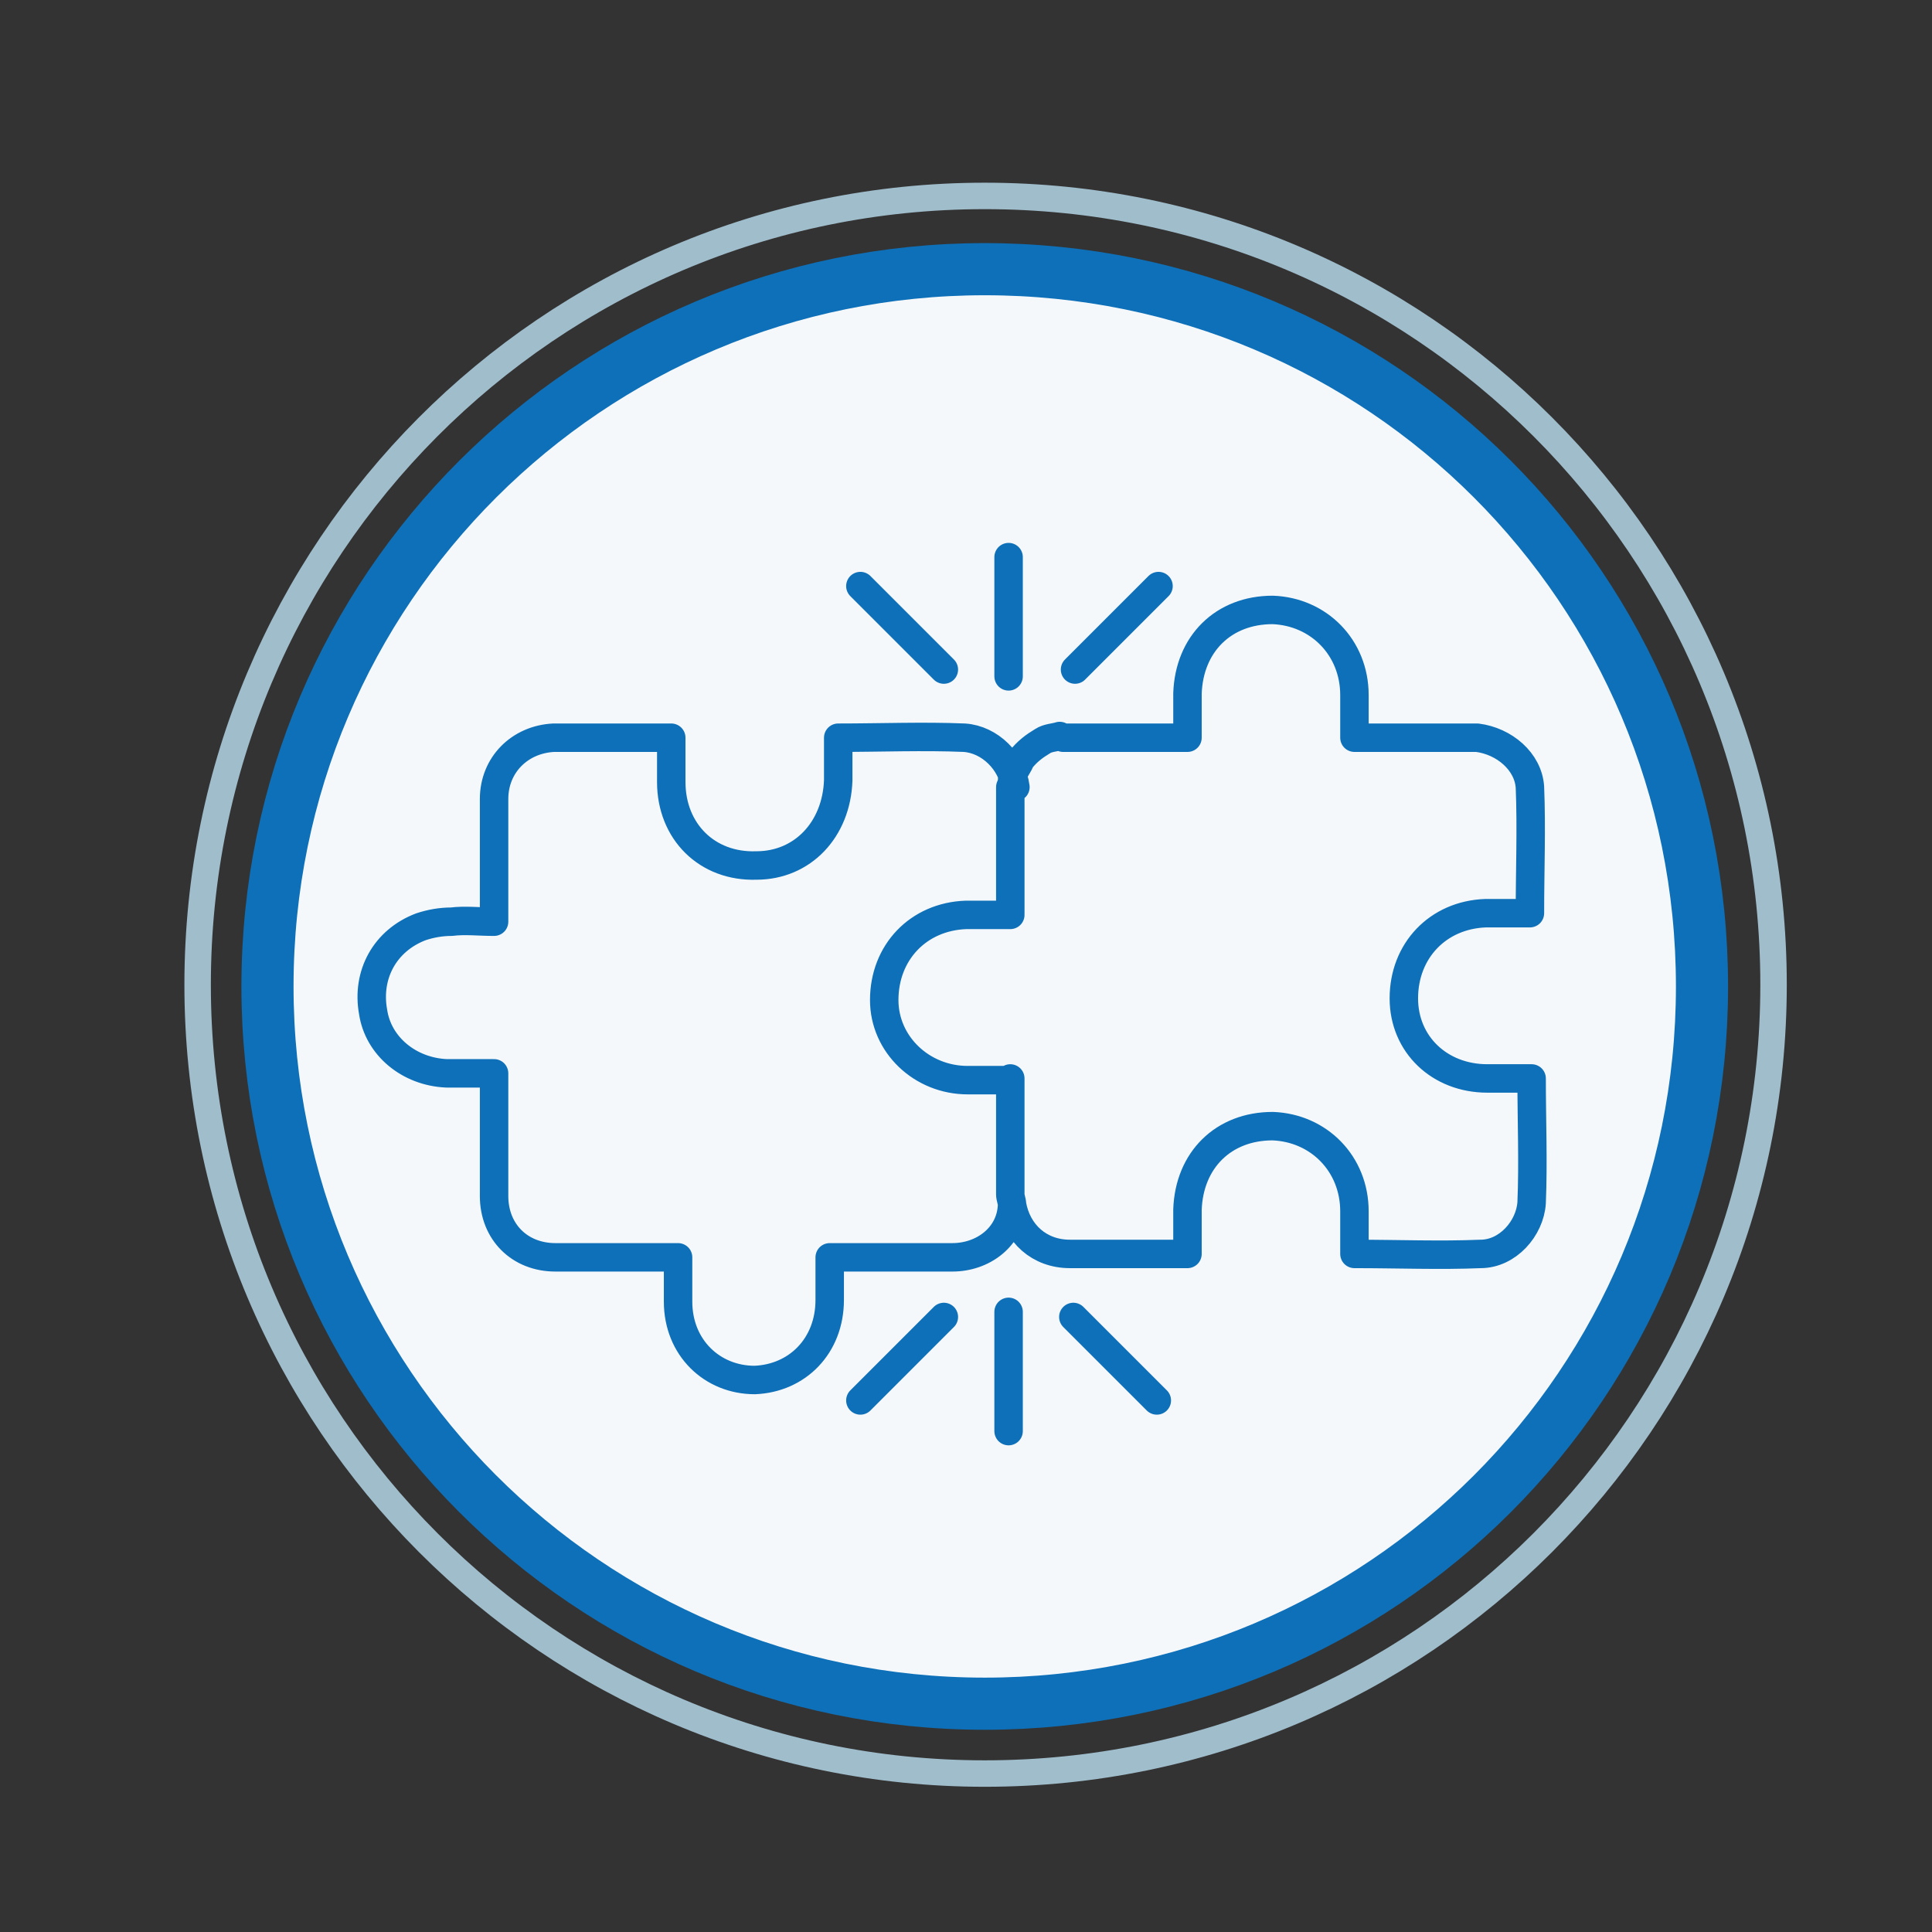 <?xml version="1.0" encoding="utf-8"?>
<!-- Generator: Adobe Illustrator 28.0.0, SVG Export Plug-In . SVG Version: 6.00 Build 0)  -->
<svg version="1.1" id="Layer_1" xmlns="http://www.w3.org/2000/svg" xmlns:xlink="http://www.w3.org/1999/xlink" x="0px" y="0px"
	 width="113.4px" height="113.4px" viewBox="0 0 113.4 113.4" style="enable-background:new 0 0 113.4 113.4;" xml:space="preserve"
	>
<rect x="0" y="0" width="113.4" height="113.4" fill="#333333" stroke="none"/>
<style type="text/css">
	.st0{clip-path:url(#SVGID_00000081645766523966721080000001462318850539657351_);fill:none;stroke:#A0BDCC;stroke-width:1.553;}
	.st1{clip-path:url(#SVGID_00000081645766523966721080000001462318850539657351_);fill:#F5F8FA;}
	
		.st2{clip-path:url(#SVGID_00000081645766523966721080000001462318850539657351_);fill:none;stroke:#0E70B8;stroke-width:3.06;stroke-miterlimit:10;}
	.st3{fill:#F5F8FA;}
	
		.st4{clip-path:url(#SVGID_00000009565155148758528160000009121554303429294266_);fill:none;stroke:#0E70B8;stroke-width:1.67;stroke-linecap:round;stroke-linejoin:round;stroke-miterlimit:10;}
</style>
<g>
	<defs>
		<rect id="SVGID_1_" width="113.4" height="113.4"/>
	</defs>
	<clipPath id="SVGID_00000044881659864826195530000005070231109717042067_">
		<use xlink:href="#SVGID_1_"  style="overflow:visible;"/>
	</clipPath>
	
		<path style="clip-path:url(#SVGID_00000044881659864826195530000005070231109717042067_);fill:none;stroke:#A0BDCC;stroke-width:1.553;" d="
		M57.8,104.1c25.6,0,46.3-20.7,46.3-46.3c0-25.6-20.7-46.3-46.3-46.3S11.6,32.3,11.6,57.8C11.6,83.4,32.3,104.1,57.8,104.1z"/>
	<path style="clip-path:url(#SVGID_00000044881659864826195530000005070231109717042067_);fill:#F5F8FA;" d="M55,60.7l-0.1-0.2
		c-0.3-0.3-0.5-0.6-0.6-1 M57.8,15.8c-23.2,0-42.1,18.8-42.1,42.1c0,23.2,18.8,42.1,42.1,42.1s42.1-18.8,42.1-42.1
		C99.9,34.6,81.1,15.8,57.8,15.8"/>
	
		<path style="clip-path:url(#SVGID_00000044881659864826195530000005070231109717042067_);fill:none;stroke:#0E70B8;stroke-width:3.06;stroke-miterlimit:10;" d="
		M55,60.7l-0.1-0.2c-0.3-0.3-0.5-0.6-0.6-1 M57.8,15.8c-23.2,0-42.1,18.8-42.1,42.1c0,23.2,18.8,42.1,42.1,42.1s42.1-18.8,42.1-42.1
		C99.9,34.6,81.1,15.8,57.8,15.8z"/>
</g>
<rect x="34.5" y="58.8" class="st3" width="42.3" height="6.5"/>
<g>
	<defs>
		<rect id="SVGID_00000036942639468006733210000016627719300774171534_" width="113.4" height="113.4"/>
	</defs>
	<clipPath id="SVGID_00000165215023274201802330000008839060662003145117_">
		<use xlink:href="#SVGID_00000036942639468006733210000016627719300774171534_"  style="overflow:visible;"/>
	</clipPath>
	
		<path style="clip-path:url(#SVGID_00000165215023274201802330000008839060662003145117_);fill:none;stroke:#0E70B8;stroke-width:1.67;stroke-linecap:round;stroke-linejoin:round;stroke-miterlimit:10;" d="
		M50.5,34.4l4.9,4.9 M63.1,39.3l4.9-4.9 M59.2,39.7v-7 M67.9,82.2l-4.9-4.9 M55.4,77.3l-4.9,4.9 M59.2,77v7 M79.5,43.3
		c2.4,0,4.6,0,6.8,0c0.1,0,0.3,0,0.4,0h0c1.6,0.2,3,1.4,3.1,2.9c0.1,2.4,0,4.9,0,7.4c-0.9,0-1.8,0-2.6,0c-2.8,0.1-4.8,2.2-4.8,5
		c0,2.7,2.1,4.7,4.9,4.7c0.9,0,1.7,0,2.6,0c0,2.5,0.1,4.9,0,7.3c-0.1,1.5-1.4,3-3,3c-2.4,0.1-4.8,0-7.4,0c0-0.9,0-1.7,0-2.5
		c0-2.8-2.1-4.9-4.8-5c-2.9,0-4.9,2-5,4.9c0,0.8,0,1.6,0,2.6c-2.4,0-4.6,0-6.9,0c-1.8,0-3.1-1.2-3.4-2.9v0c0-0.2-0.1-0.4-0.1-0.6
		c0-2.1,0-4.2,0-6.2c0-0.2,0-0.4,0-0.6 M59.3,53.6c0-2.3,0-4.6,0-6.8c0-0.2,0-0.4,0-0.6c0.1-0.1,0.1-0.3,0.1-0.4
		c0-0.1,0.1-0.3,0.1-0.4c0.1-0.3,0.3-0.5,0.4-0.8c0.4-0.5,0.8-0.8,1.3-1.1c0.3-0.2,0.7-0.2,1-0.3 M59.4,70.8L59.4,70.8
		C59.4,70.8,59.4,70.9,59.4,70.8c-0.1,1.8-1.7,3-3.5,3c-2.4,0-4.7,0-7.2,0c0,0.9,0,1.7,0,2.5c0,2.7-1.9,4.6-4.4,4.7
		c-2.5,0-4.5-1.9-4.5-4.6c0-0.8,0-1.7,0-2.6h-4.1c-1,0-2,0-3.1,0c-2.1,0-3.6-1.5-3.6-3.6c0-2.3,0-4.7,0-7.2c-1,0-1.9,0-2.8,0
		c-2.2-0.1-4-1.6-4.3-3.6c-0.4-2.2,0.7-4.2,2.8-5c0.6-0.2,1.2-0.3,1.8-0.3c0.8-0.1,1.6,0,2.5,0c0-0.4,0-0.7,0-1c0-2.1,0-4.2,0-6.2
		c0-2,1.5-3.5,3.5-3.6c2.3,0,4.5,0,6.9,0c0,0.9,0,1.7,0,2.6c0,2.9,2.1,5,5,4.9c2.7,0,4.7-2.1,4.8-5c0-0.8,0-1.6,0-2.5
		c2.5,0,5-0.1,7.4,0c1.5,0.1,2.8,1.4,3,2.9 M59.3,63.4c-0.9,0-1.7,0-2.5,0c-2.7,0-4.9-2.1-4.9-4.7c0-2.8,2-4.9,4.8-5
		c0.8,0,1.7,0,2.6,0 M79.5,43.3c0-0.9,0-1.7,0-2.5c0-2.8-2.1-4.9-4.8-5c-2.9,0-4.9,2-5,4.9c0,0.8,0,2.6,0,2.6l-5.4,0l-1,0l-0.9,0"/>
</g>
</svg>
